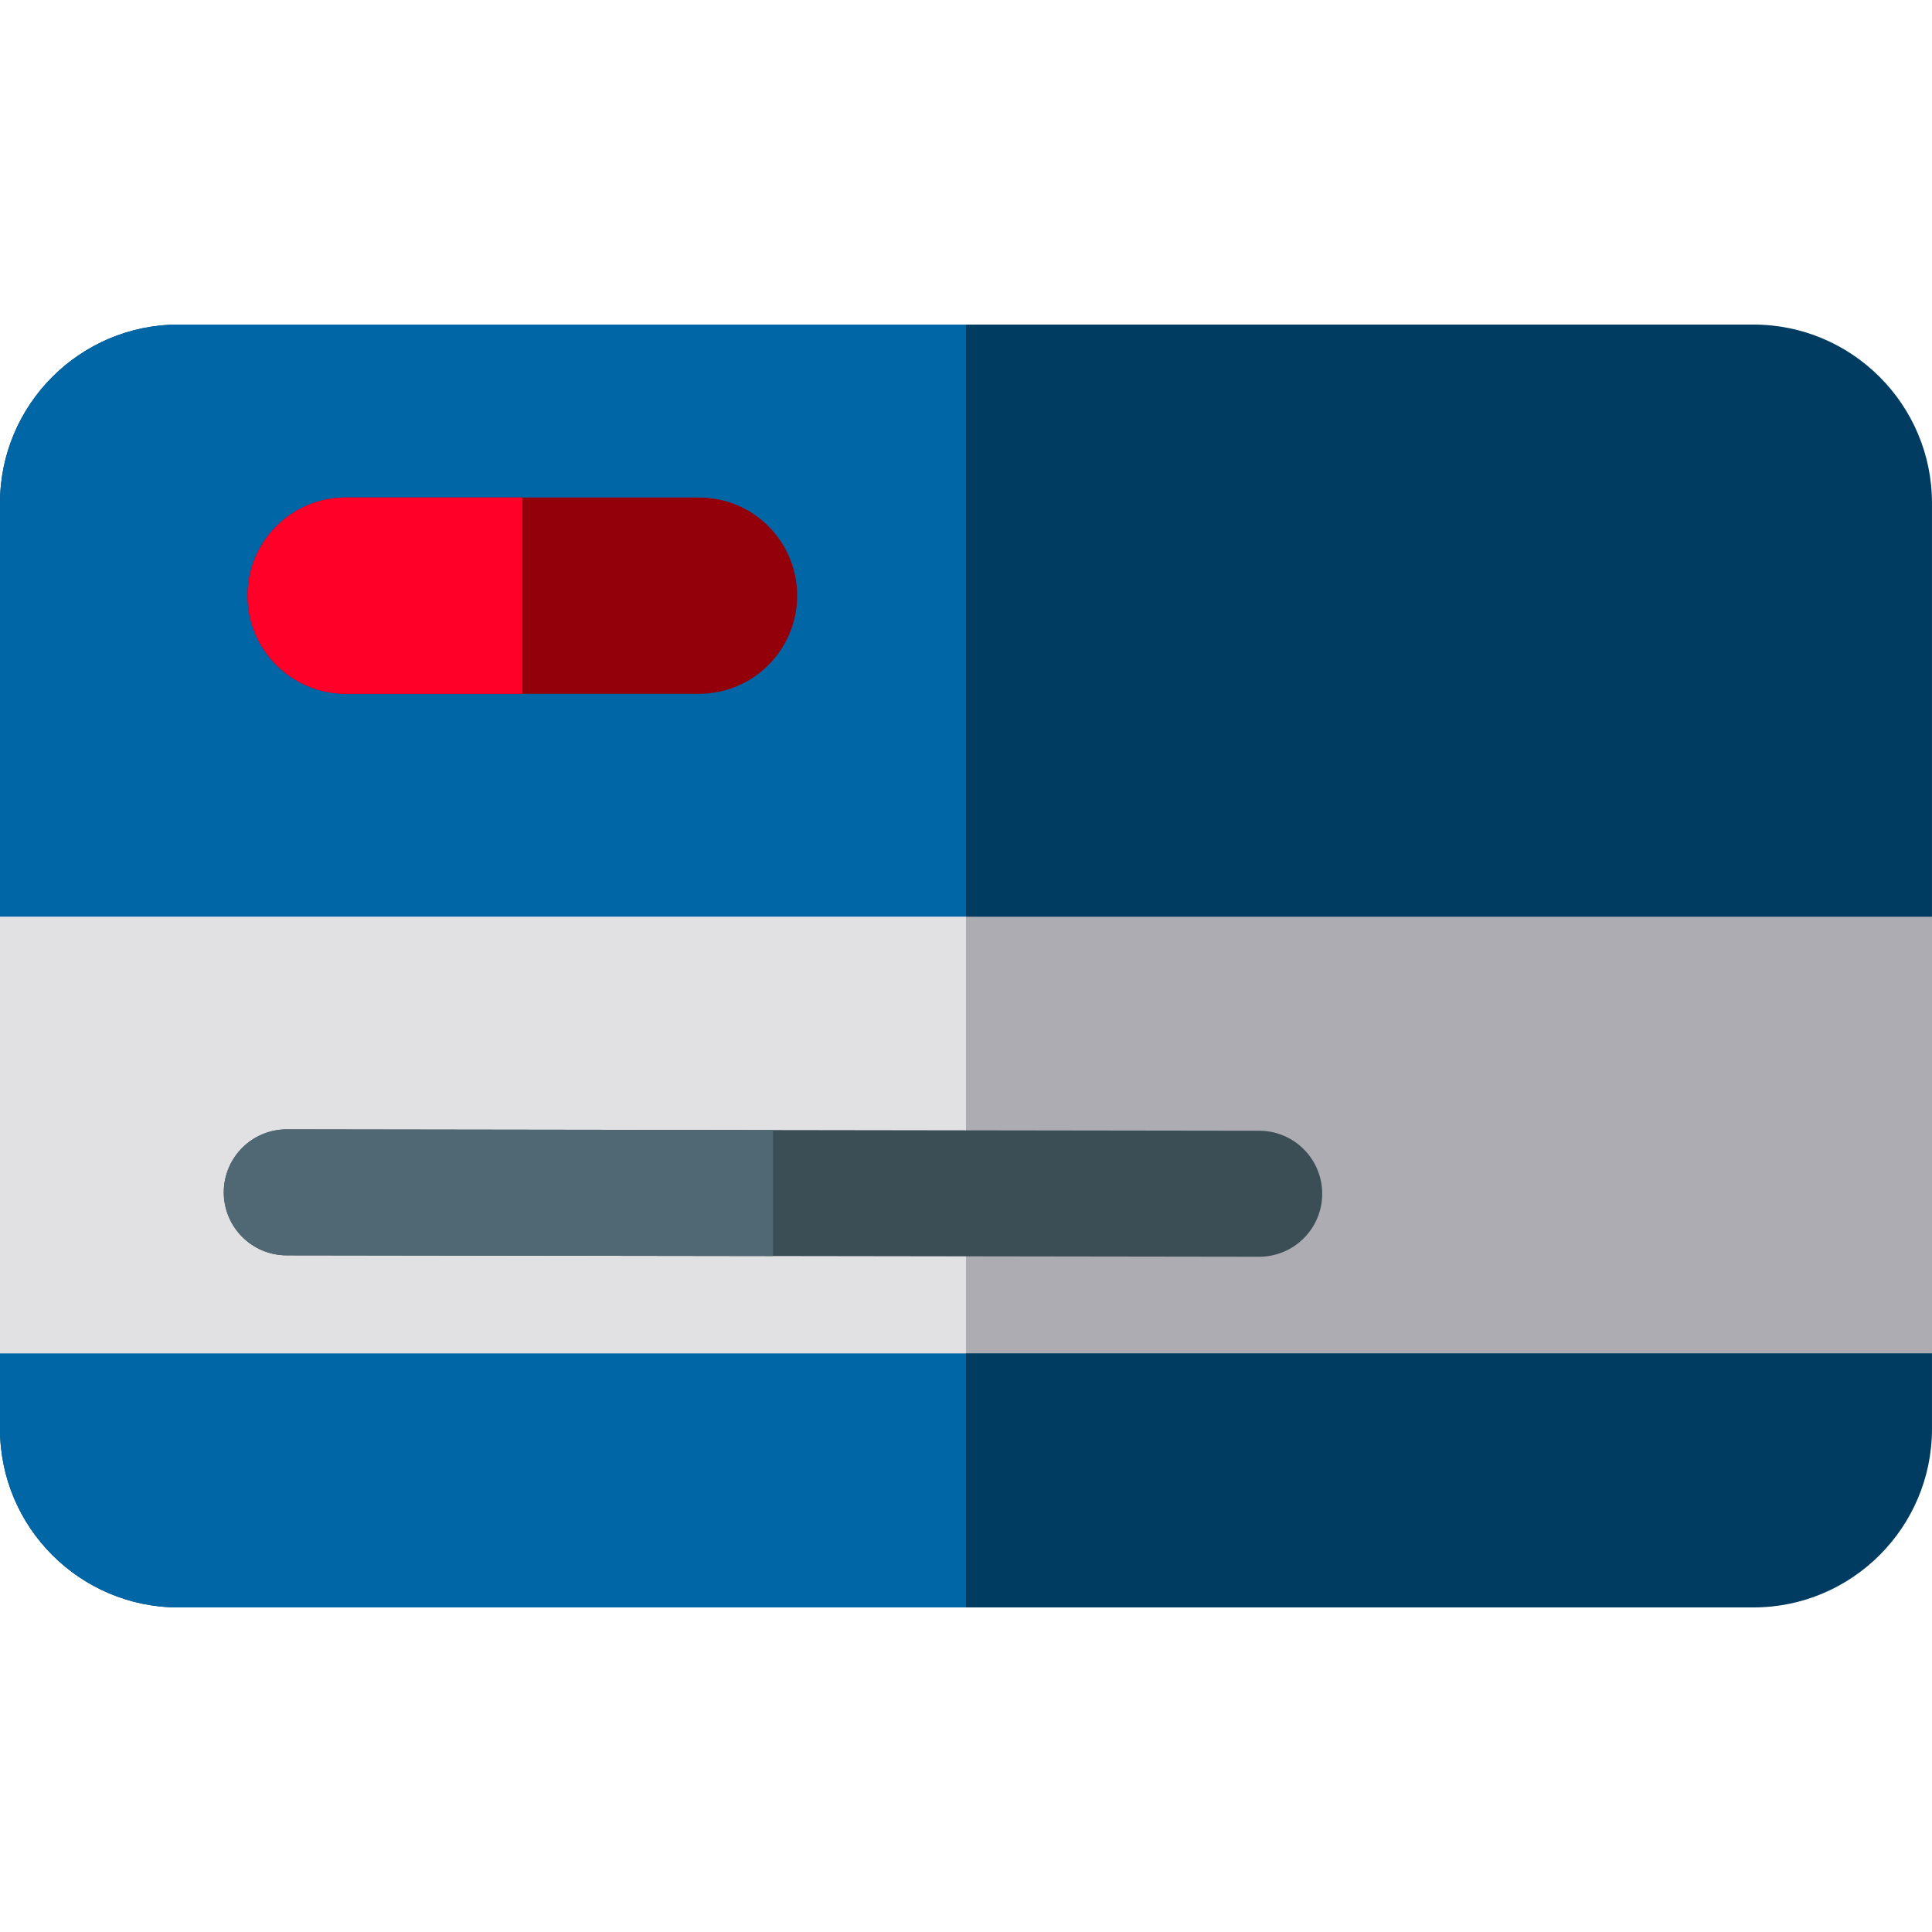 <?xml version="1.0" encoding="iso-8859-1"?>
<!-- Generator: Adobe Illustrator 19.0.0, SVG Export Plug-In . SVG Version: 6.00 Build 0)  -->
<svg version="1.1" id="Layer_1" xmlns="http://www.w3.org/2000/svg" xmlns:xlink="http://www.w3.org/1999/xlink" x="0px" y="0px"
	 viewBox="0 0 512.006 512.006" style="enable-background:new 0 0 512.006 512.006;" xml:space="preserve">
<path style="fill:#003C61;" d="M464.699,86.016H47.301C21.219,86.016,0,107.235,0,133.317v245.372
	c0,26.082,21.219,47.301,47.301,47.301h417.398c26.082,0,47.301-21.219,47.301-47.301V133.317
	C512,107.236,490.78,86.016,464.699,86.016z"/>
<path style="fill:#0066A6;" d="M255.999,86.016H47.301C21.219,86.016,0,107.235,0,133.317v245.372
	c0,26.082,21.219,47.301,47.301,47.301h208.699V86.016z"/>
<rect y="242.94" style="fill:#ACACB2;" width="512.006" height="115.714"/>
<rect y="242.94" style="fill:#E1E1E3;" width="256.003" height="115.714"/>
<path style="fill:#940009;" d="M211.26,157.855c0,14.366-11.646,26.011-26.011,26.011H91.608c-14.366,0-26.011-11.646-26.011-26.011
	l0,0c0-14.366,11.646-26.011,26.011-26.011h93.641C199.614,131.843,211.26,143.489,211.26,157.855L211.26,157.855z"/>
<path style="fill:#3B4E56;" d="M333.707,333.051c-0.008,0-0.016,0-0.023,0l-257.708-0.366c-9.22-0.013-16.683-7.498-16.671-16.718
	c0.013-9.211,7.486-16.671,16.694-16.671c0.009,0,0.016,0,0.024,0l257.708,0.366c9.22,0.013,16.683,7.498,16.671,16.718
	C350.389,325.592,342.917,333.051,333.707,333.051z"/>
<path style="fill:#4F6873;" d="M204.855,299.479l-128.829-0.184c-0.009,0-0.016,0-0.024,0c-9.209,0-16.681,7.459-16.694,16.671
	c-0.013,9.221,7.45,16.706,16.671,16.718l128.877,0.184V299.479z"/>
<path style="fill:#FF0029;" d="M138.428,131.843h-46.82c-14.366,0-26.011,11.646-26.011,26.012l0,0
	c0,14.366,11.646,26.011,26.011,26.011h46.821v-52.023H138.428z"/>
<g>
</g>
<g>
</g>
<g>
</g>
<g>
</g>
<g>
</g>
<g>
</g>
<g>
</g>
<g>
</g>
<g>
</g>
<g>
</g>
<g>
</g>
<g>
</g>
<g>
</g>
<g>
</g>
<g>
</g>
</svg>
